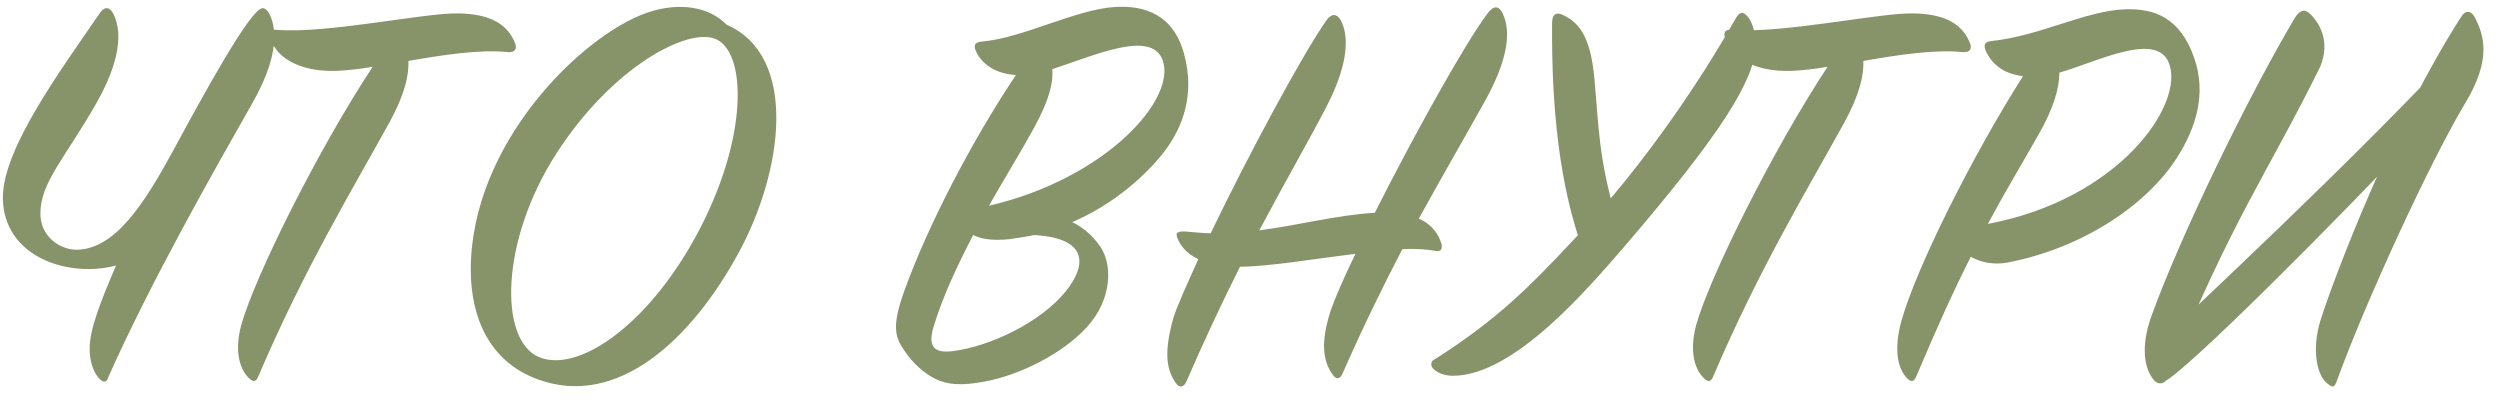 <?xml version="1.0" encoding="UTF-8"?> <svg xmlns="http://www.w3.org/2000/svg" width="307" height="51" viewBox="0 0 307 51" fill="none"> <path d="M21.304 18.424C17.704 25.048 14.104 30.664 9.352 30.664C7.552 30.664 4.96 29.224 4.96 26.2C4.96 22.456 7.912 19.504 11.8 12.736C13.816 9.208 14.536 6.544 14.536 4.456C14.536 2.8 13.888 1 13.096 1C12.808 1 12.52 1.216 12.232 1.648C7.336 8.776 0.352 18.28 0.352 24.256C0.352 29.872 5.248 33.04 10.936 33.04C12.016 33.04 13.168 32.896 14.248 32.608C12.376 37 11.008 40.384 11.008 42.832C11.008 45.352 12.232 46.864 12.808 46.864C13.024 46.864 13.168 46.72 13.312 46.288C18.568 34.48 26.488 20.584 30.952 12.736C32.968 9.208 33.688 6.544 33.688 4.456C33.688 2.8 33.04 1 32.248 1C30.736 1 24.544 12.448 21.304 18.424ZM45.763 8.2C39.067 18.352 31.291 33.976 29.635 39.88C28.699 43.336 29.563 45.496 30.571 46.432C31.075 46.936 31.435 46.936 31.723 46.216C37.339 33.04 43.459 22.96 47.779 15.112C49.723 11.584 50.227 9.208 50.155 7.48C54.331 6.76 58.867 6.04 62.395 6.4C63.331 6.472 63.475 5.896 63.259 5.32C62.179 2.512 59.443 1.72 56.419 1.648C52.315 1.504 40.363 4.168 33.955 3.664C33.235 3.592 32.947 3.952 33.163 4.6C33.955 7.264 37.051 8.848 41.371 8.704C42.667 8.632 44.107 8.488 45.763 8.2ZM89.202 3.016C87.186 0.928 83.586 0.136 79.41 1.576C71.274 4.456 57.81 17.776 57.81 33.112C57.81 39.016 60.114 44.416 66.018 46.576C75.81 50.176 84.882 41.752 90.714 31.024C96.114 21.088 98.13 6.904 89.202 3.016ZM85.458 29.008C79.41 40.096 70.914 45.856 66.162 43.84C61.266 41.752 61.41 29.584 68.322 18.856C75.09 8.344 84.234 3.448 87.762 4.744C91.722 6.184 92.01 16.984 85.458 29.008ZM124.758 9.208C119.358 17.272 113.886 27.784 111.006 35.848C109.35 40.456 110.07 41.608 111.15 43.192C112.086 44.56 113.382 45.784 114.822 46.504C116.406 47.296 118.134 47.368 120.87 46.864C124.902 46.144 130.302 43.624 133.47 40.168C136.566 36.784 136.638 32.536 135.126 30.304C134.19 28.936 133.038 27.928 131.67 27.28C136.998 24.976 140.814 21.376 142.902 18.712C145.35 15.544 146.718 11.512 145.422 6.688C144.126 1.792 140.598 0.64 136.926 0.856C132.102 1.144 125.622 4.672 120.582 5.104C119.718 5.176 119.502 5.536 119.862 6.328C120.366 7.48 121.878 9.064 124.758 9.208ZM121.446 25.264C123.534 21.592 125.622 18.208 127.062 15.544C128.862 12.232 129.366 10.072 129.222 8.488C134.19 6.904 141.318 3.592 142.758 7.336C144.558 12.232 135.702 21.952 121.446 25.264ZM126.99 28.864C133.542 29.224 133.542 32.464 130.878 35.776C127.782 39.592 121.59 42.544 116.982 43.12C114.678 43.408 113.886 42.544 114.678 40.024C115.758 36.424 117.558 32.608 119.502 28.864C120.51 29.368 121.95 29.584 123.966 29.368C124.974 29.224 125.982 29.08 126.99 28.864ZM182.293 12.52C185.317 7.12 185.533 3.736 184.525 1.648C184.093 0.712 183.445 0.64 182.725 1.576C179.845 5.392 173.509 16.84 168.829 26.128C164.077 26.416 159.613 27.64 154.645 28.288C157.813 22.312 160.765 17.2 162.853 13.168C165.517 8.056 165.733 4.528 164.653 2.512C164.221 1.72 163.573 1.576 162.925 2.44C159.973 6.616 153.277 19.072 148.669 28.648C147.733 28.648 146.725 28.504 145.645 28.432C144.421 28.36 144.277 28.648 144.709 29.512C144.997 30.088 145.573 31.096 147.157 31.816C145.717 35.056 144.493 37.648 144.061 39.16C142.837 43.552 143.341 45.568 144.421 47.08C144.853 47.728 145.429 47.512 145.717 46.792C147.805 41.968 150.037 37.216 152.269 32.752C155.653 32.752 161.197 31.816 166.453 31.168C165.013 34.12 163.933 36.64 163.429 38.08C161.989 42.472 162.637 44.56 163.645 46C164.077 46.648 164.581 46.576 164.869 45.856C167.245 40.456 169.765 35.272 172.213 30.592C173.725 30.52 175.093 30.592 176.245 30.808C176.965 30.952 177.109 30.592 177.037 30.016C176.677 28.792 175.885 27.568 174.229 26.848C177.325 21.232 180.133 16.408 182.293 12.52ZM198.441 26.704C196.281 19.288 196.353 15.688 195.777 9.496C195.273 4.24 193.761 2.656 191.817 1.792C191.169 1.504 190.593 1.648 190.593 2.872C190.521 13.456 191.529 22.672 194.265 30.376L198.441 26.704ZM194.193 28.432L193.041 29.656C187.785 35.272 183.825 39.232 176.409 43.984C176.049 44.2 175.761 44.272 175.761 44.776C175.761 45.28 176.769 46.144 178.425 46.144C185.985 46.144 195.201 35.2 199.449 30.304C211.329 16.48 215.577 9.712 215.577 5.536C215.577 2.8 214.425 1.576 213.921 1.576C213.777 1.576 213.489 1.648 213.129 2.296C210.393 7.12 203.985 17.632 195.057 27.496L194.193 28.432ZM224.427 8.2C217.731 18.352 209.955 33.976 208.299 39.88C207.363 43.336 208.227 45.496 209.235 46.432C209.739 46.936 210.099 46.936 210.387 46.216C216.003 33.04 222.123 22.96 226.443 15.112C228.387 11.584 228.891 9.208 228.819 7.48C232.995 6.76 237.531 6.04 241.059 6.4C241.995 6.472 242.139 5.896 241.923 5.32C240.843 2.512 238.107 1.72 235.083 1.648C230.979 1.504 219.027 4.168 212.619 3.664C211.899 3.592 211.611 3.952 211.827 4.6C212.619 7.264 215.715 8.848 220.035 8.704C221.331 8.632 222.771 8.488 224.427 8.2ZM248.426 9.352C242.162 19.216 235.394 32.752 233.522 39.304C232.442 43.192 233.162 45.352 234.17 46.432C234.674 46.936 235.034 46.936 235.322 46.216C237.842 40.24 240.002 35.488 242.018 31.528C243.242 32.248 244.826 32.536 246.482 32.248C255.914 30.448 263.69 25.048 267.29 19.432C269.738 15.616 270.962 11.44 269.45 7.12C267.722 2.152 264.554 1 260.882 1.144C255.986 1.36 250.586 4.384 244.61 5.032C243.674 5.104 243.53 5.536 243.89 6.328C244.61 7.84 245.978 9.064 248.426 9.352ZM244.106 27.496C246.266 23.464 248.282 20.152 250.154 16.84C252.17 13.384 252.89 10.864 252.89 8.92C257.642 7.552 264.842 3.808 266.354 7.768C268.298 12.808 260.234 24.472 244.106 27.496ZM266.124 46.432C274.188 26.704 278.652 20.944 284.916 8.2C286.212 5.104 284.844 2.8 283.62 1.648C282.972 1.072 282.396 1.216 281.748 2.296C276.06 11.872 267.78 28.936 264.252 38.656C262.812 42.544 263.316 45.352 264.54 46.72C265.044 47.296 265.908 47.152 266.124 46.432ZM302.268 2.008C293.7 15.328 286.644 34.048 284.988 39.232C283.764 43.12 284.628 46.216 285.78 47.08C286.5 47.656 286.644 47.584 286.932 46.864C290.532 36.928 298.524 19.648 302.772 12.592C306.012 7.192 305.004 4.312 303.924 2.152C303.492 1.36 302.844 1.144 302.268 2.008ZM267.276 40.024C267.276 40.24 265.98 43.984 265.764 46.864C268.428 45.64 286.932 27.136 298.596 14.68L303.564 4.024C289.236 19.648 267.276 39.808 267.276 40.024Z" fill="#879469"></path> </svg> 